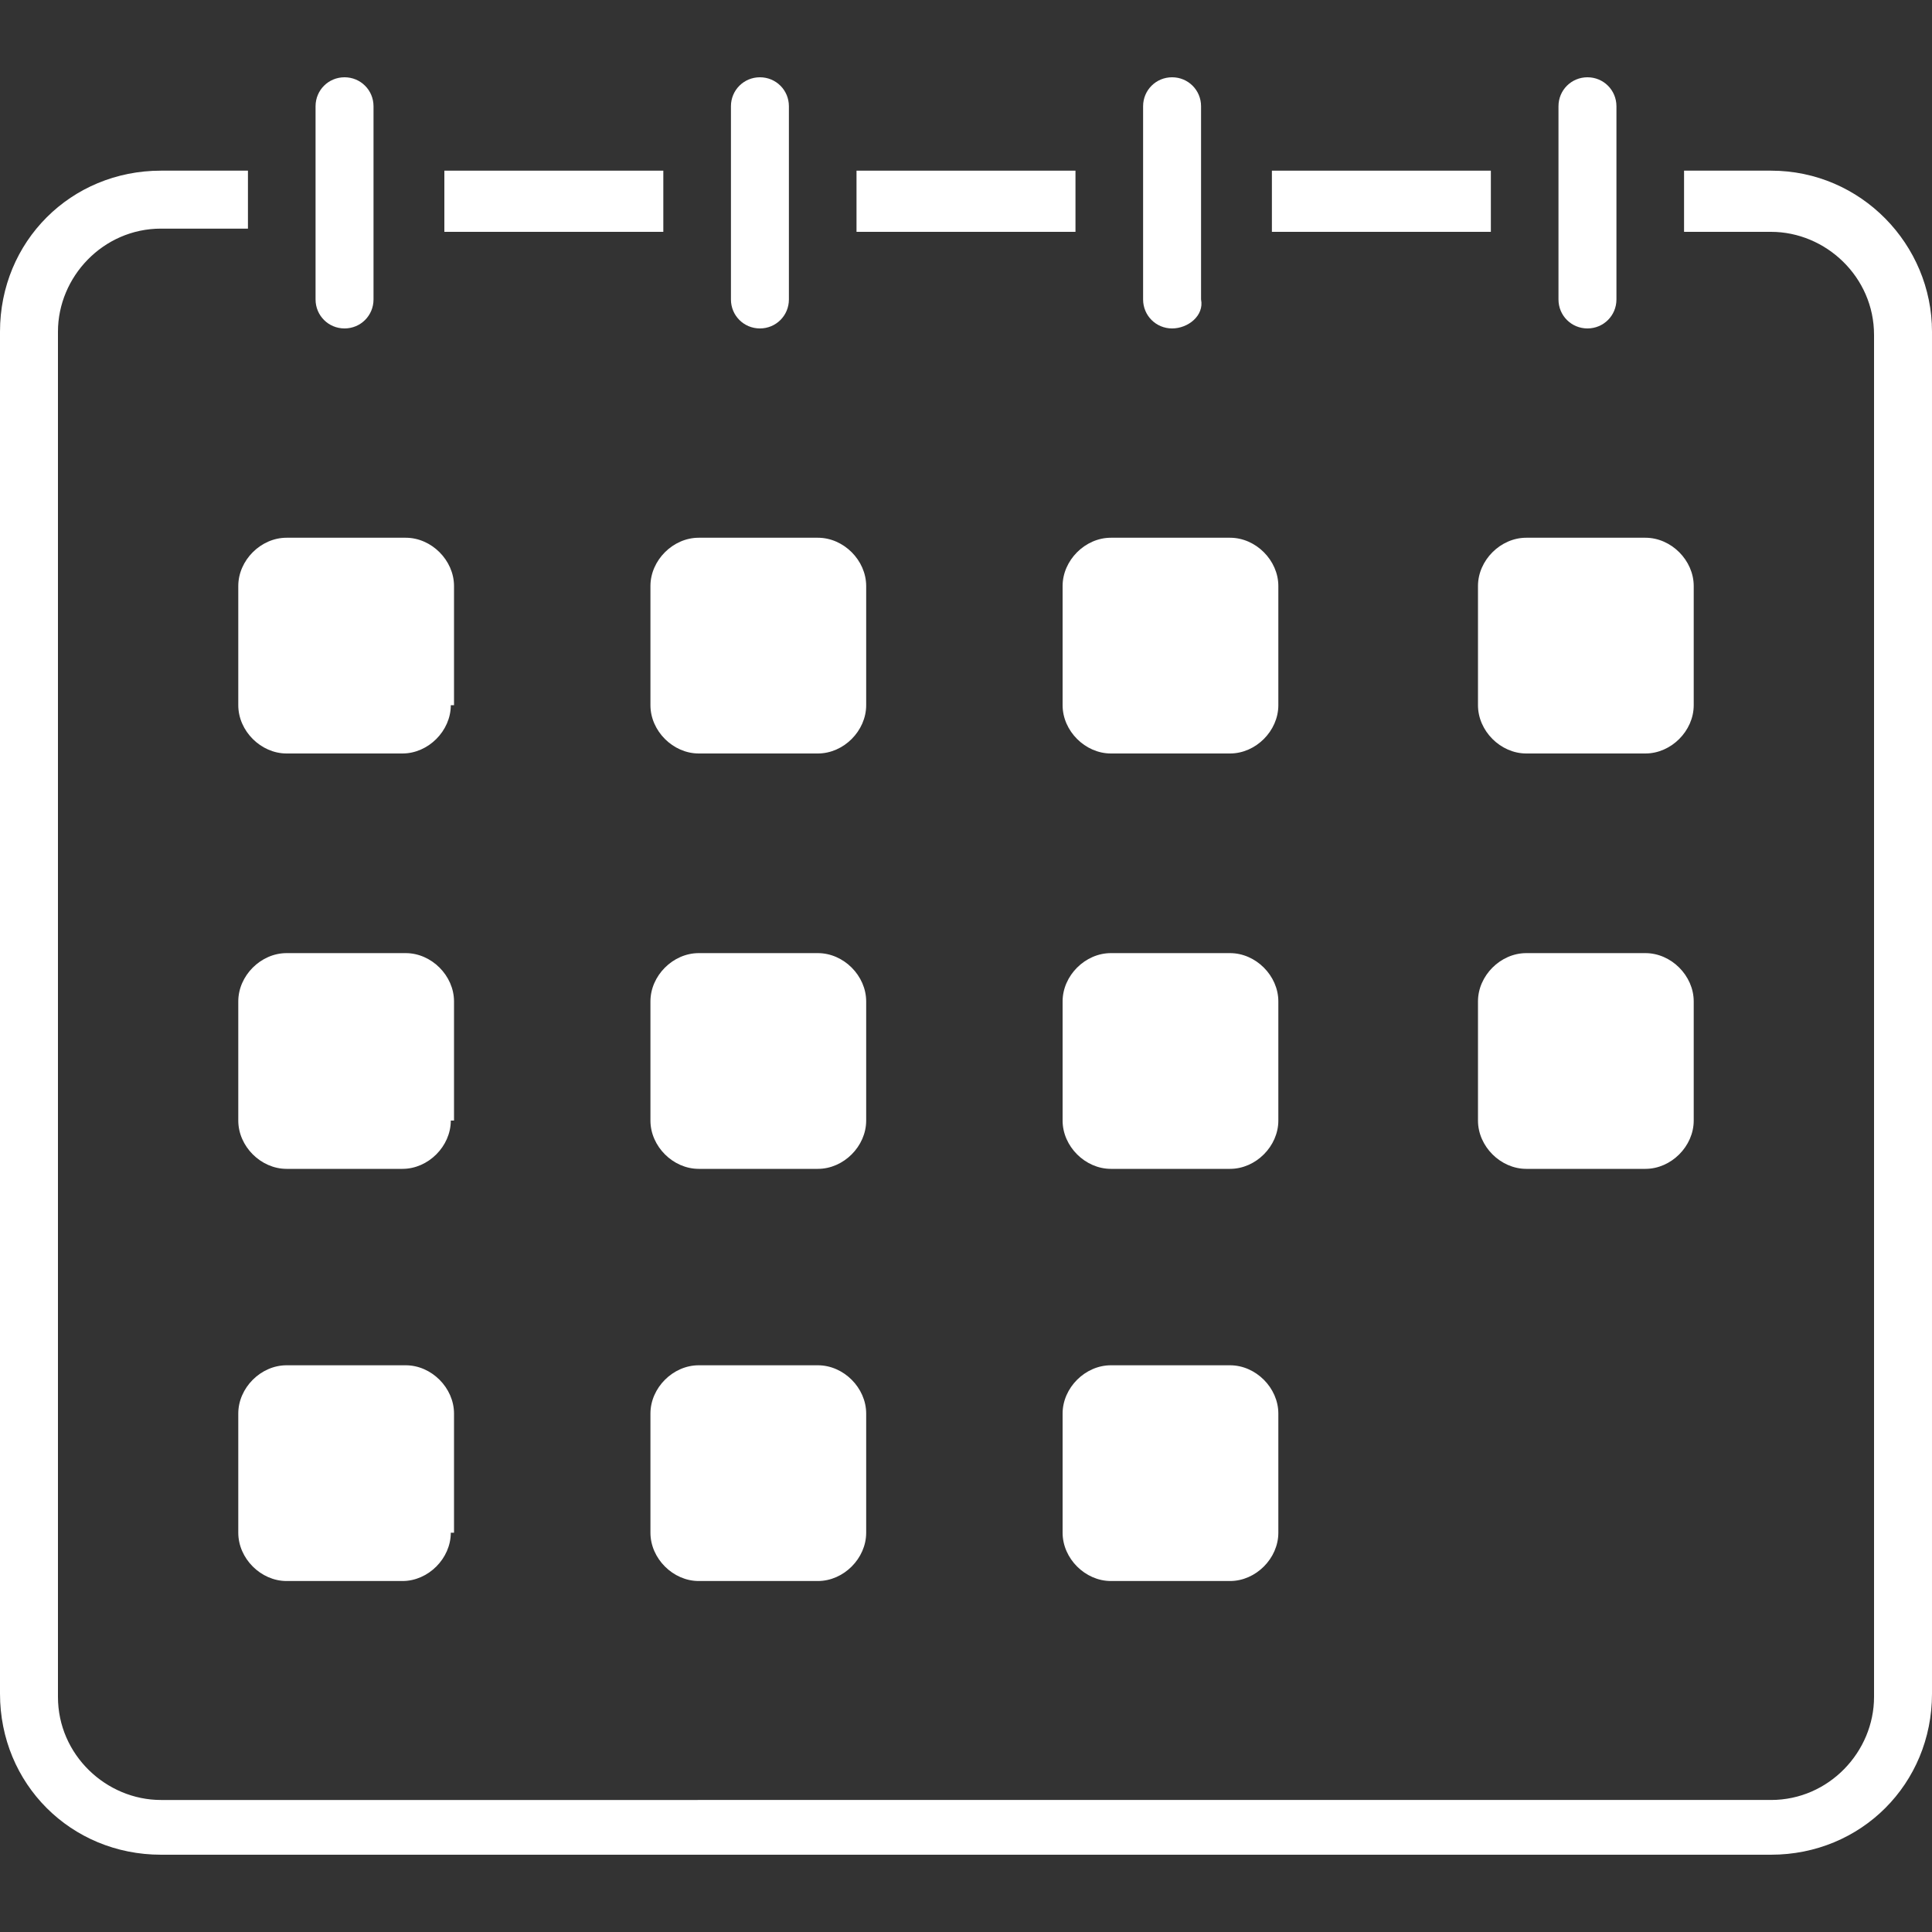 <?xml version="1.0" encoding="utf-8"?>
<!-- Generator: Adobe Illustrator 25.2.0, SVG Export Plug-In . SVG Version: 6.00 Build 0)  -->
<svg version="1.1" id="レイヤー_1" xmlns="http://www.w3.org/2000/svg" xmlns:xlink="http://www.w3.org/1999/xlink" x="0px"
	 y="0px" viewBox="0 0 60 60" style="enable-background:new 0 0 60 60;" xml:space="preserve">
<rect x="0" y="0" width="60" height="60" fill="#333333" stroke="none"/>
<style type="text/css">
	.st0{fill:#FFFFFF;}
</style>
<g>
	<g>
		<rect x="39.5" y="5.3" class="st0" width="6.8" height="1.9"/>
		<rect x="13.8" y="5.3" class="st0" width="6.8" height="1.9"/>
		<path class="st0" d="M55,5.3h-2.7v1.9H55c1.7,0,3.2,1.4,3.2,3.2v42.3c0,1.7-1.4,3.2-3.2,3.2H5c-1.7,0-3.2-1.4-3.2-3.2V10.3
			c0-1.7,1.4-3.2,3.2-3.2h2.7V5.3H5c-2.8,0-5,2.2-5,5v42.3c0,2.8,2.2,5,5,5h50c2.8,0,5-2.2,5-5V10.3C60,7.6,57.8,5.3,55,5.3z"/>
		<rect x="26.6" y="5.3" class="st0" width="6.8" height="1.9"/>
	</g>
	<g>
		<path class="st0" d="M10.7,10.2c-0.5,0-0.9-0.4-0.9-0.9v-6c0-0.5,0.4-0.9,0.9-0.9c0.5,0,0.9,0.4,0.9,0.9v6
			C11.6,9.8,11.2,10.2,10.7,10.2z"/>
	</g>
	<g>
		<path class="st0" d="M23.6,10.2c-0.5,0-0.9-0.4-0.9-0.9v-6c0-0.5,0.4-0.9,0.9-0.9c0.5,0,0.9,0.4,0.9,0.9v6
			C24.5,9.8,24.1,10.2,23.6,10.2z"/>
	</g>
	<g>
		<path class="st0" d="M36.4,10.2c-0.5,0-0.9-0.4-0.9-0.9v-6c0-0.5,0.4-0.9,0.9-0.9s0.9,0.4,0.9,0.9v6C37.4,9.8,36.9,10.2,36.4,10.2
			z"/>
	</g>
	<g>
		<path class="st0" d="M49.3,10.2c-0.5,0-0.9-0.4-0.9-0.9v-6c0-0.5,0.4-0.9,0.9-0.9c0.5,0,0.9,0.4,0.9,0.9v6
			C50.2,9.8,49.8,10.2,49.3,10.2z"/>
	</g>
	<g>
		<g>
			<path class="st0" d="M14,21.9c0,0.8-0.7,1.5-1.5,1.5H8.9c-0.8,0-1.5-0.7-1.5-1.5v-3.7c0-0.8,0.7-1.5,1.5-1.5h3.7
				c0.8,0,1.5,0.7,1.5,1.5V21.9z"/>
		</g>
		<g>
			<path class="st0" d="M26.9,21.9c0,0.8-0.7,1.5-1.5,1.5h-3.7c-0.8,0-1.5-0.7-1.5-1.5v-3.7c0-0.8,0.7-1.5,1.5-1.5h3.7
				c0.8,0,1.5,0.7,1.5,1.5V21.9z"/>
		</g>
		<g>
			<path class="st0" d="M39.7,21.9c0,0.8-0.7,1.5-1.5,1.5h-3.7c-0.8,0-1.5-0.7-1.5-1.5v-3.7c0-0.8,0.7-1.5,1.5-1.5h3.7
				c0.8,0,1.5,0.7,1.5,1.5V21.9z"/>
		</g>
		<g>
			<path class="st0" d="M52.6,21.9c0,0.8-0.7,1.5-1.5,1.5h-3.7c-0.8,0-1.5-0.7-1.5-1.5v-3.7c0-0.8,0.7-1.5,1.5-1.5h3.7
				c0.8,0,1.5,0.7,1.5,1.5V21.9z"/>
		</g>
		<g>
			<path class="st0" d="M14,34.8c0,0.8-0.7,1.5-1.5,1.5H8.9c-0.8,0-1.5-0.7-1.5-1.5v-3.7c0-0.8,0.7-1.5,1.5-1.5h3.7
				c0.8,0,1.5,0.7,1.5,1.5V34.8z"/>
		</g>
		<g>
			<path class="st0" d="M26.9,34.8c0,0.8-0.7,1.5-1.5,1.5h-3.7c-0.8,0-1.5-0.7-1.5-1.5v-3.7c0-0.8,0.7-1.5,1.5-1.5h3.7
				c0.8,0,1.5,0.7,1.5,1.5V34.8z"/>
		</g>
		<g>
			<path class="st0" d="M39.7,34.8c0,0.8-0.7,1.5-1.5,1.5h-3.7c-0.8,0-1.5-0.7-1.5-1.5v-3.7c0-0.8,0.7-1.5,1.5-1.5h3.7
				c0.8,0,1.5,0.7,1.5,1.5V34.8z"/>
		</g>
		<g>
			<path class="st0" d="M52.6,34.8c0,0.8-0.7,1.5-1.5,1.5h-3.7c-0.8,0-1.5-0.7-1.5-1.5v-3.7c0-0.8,0.7-1.5,1.5-1.5h3.7
				c0.8,0,1.5,0.7,1.5,1.5V34.8z"/>
		</g>
		<g>
			<path class="st0" d="M14,47.6c0,0.8-0.7,1.5-1.5,1.5H8.9c-0.8,0-1.5-0.7-1.5-1.5v-3.7c0-0.8,0.7-1.5,1.5-1.5h3.7
				c0.8,0,1.5,0.7,1.5,1.5V47.6z"/>
		</g>
		<g>
			<path class="st0" d="M26.9,47.6c0,0.8-0.7,1.5-1.5,1.5h-3.7c-0.8,0-1.5-0.7-1.5-1.5v-3.7c0-0.8,0.7-1.5,1.5-1.5h3.7
				c0.8,0,1.5,0.7,1.5,1.5V47.6z"/>
		</g>
		<g>
			<path class="st0" d="M39.7,47.6c0,0.8-0.7,1.5-1.5,1.5h-3.7c-0.8,0-1.5-0.7-1.5-1.5v-3.7c0-0.8,0.7-1.5,1.5-1.5h3.7
				c0.8,0,1.5,0.7,1.5,1.5V47.6z"/>
		</g>
	</g>
</g>
</svg>
